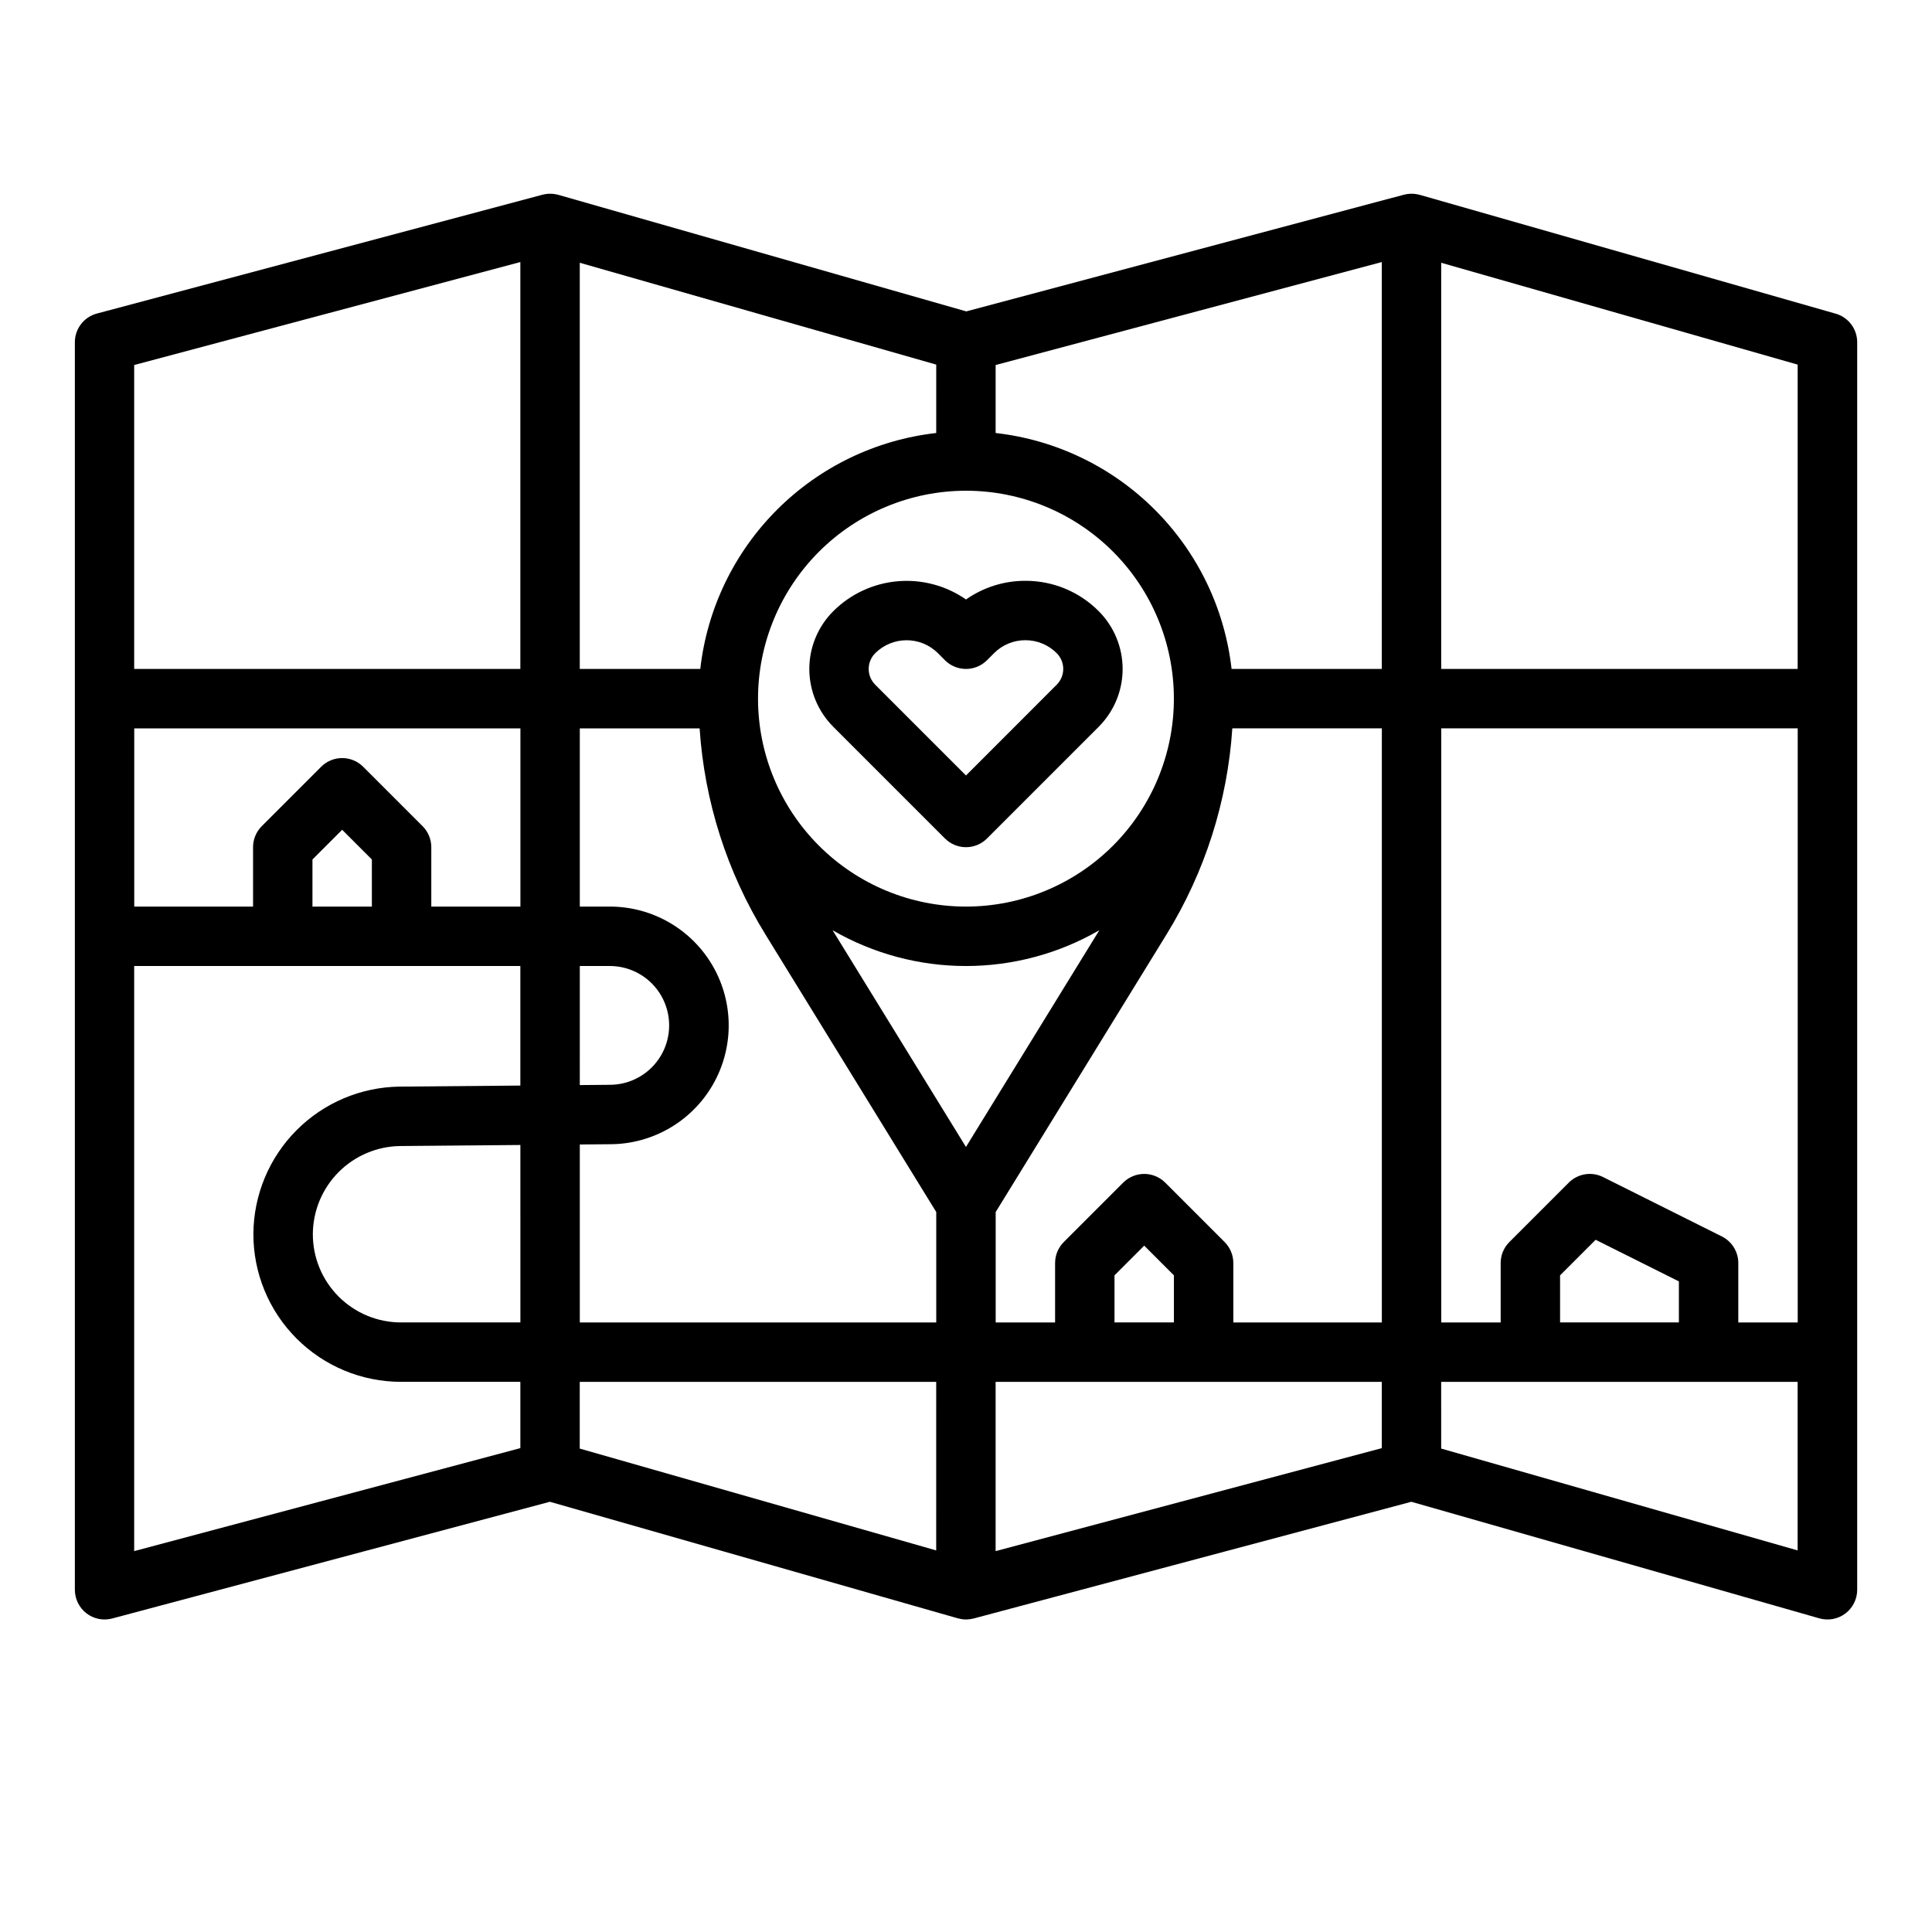 <?xml version="1.0" encoding="UTF-8"?>
<!-- Uploaded to: ICON Repo, www.iconrepo.com, Generator: ICON Repo Mixer Tools -->
<svg fill="#000000" width="800px" height="800px" version="1.1" viewBox="144 144 512 512" xmlns="http://www.w3.org/2000/svg">
 <g>
  <path d="m364.81 336.59 29.621 29.621c1.477 1.477 3.477 2.305 5.566 2.305 2.086 0 4.09-0.828 5.566-2.305l29.617-29.617v-0.004c4.051-4.062 6.328-9.562 6.328-15.301 0-5.738-2.273-11.242-6.324-15.309-5.141-5.176-12.145-8.078-19.441-8.059-5.633-0.016-11.133 1.715-15.742 4.949-5.297-3.688-11.723-5.394-18.152-4.828-6.426 0.566-12.453 3.371-17.023 7.93-4.062 4.059-6.348 9.566-6.348 15.309 0 5.742 2.281 11.25 6.34 15.312zm11.137-19.488h0.004c4.59-4.574 12.02-4.574 16.609 0l1.871 1.871h-0.004c1.477 1.477 3.481 2.305 5.566 2.305 2.09 0 4.09-0.828 5.566-2.305l1.871-1.871c2.199-2.211 5.188-3.449 8.305-3.441 3.121-0.008 6.109 1.23 8.309 3.441 2.301 2.309 2.301 6.043 0 8.348l-24.047 24.062-24.051-24.055c-1.109-1.105-1.734-2.609-1.734-4.176s0.625-3.07 1.734-4.18z"/>
  <path d="m630.45 227.12-110.21-31.488c-0.098-0.031-0.203-0.043-0.305-0.066-0.152-0.039-0.305-0.074-0.457-0.098-0.156-0.023-0.281-0.043-0.422-0.059-0.16-0.02-0.316-0.039-0.477-0.051-0.141-0.008-0.281-0.012-0.418-0.012-0.16 0-0.32 0-0.48 0.008-0.145 0.008-0.285 0.023-0.426 0.035-0.156 0.016-0.312 0.035-0.469 0.059-0.156 0.027-0.289 0.059-0.434 0.09-0.098 0.023-0.195 0.035-0.301 0.062l-115.98 30.922-108.12-30.891c-0.098-0.027-0.203-0.043-0.305-0.066-0.152-0.039-0.305-0.074-0.461-0.098-0.141-0.027-0.281-0.043-0.418-0.059-0.16-0.02-0.32-0.039-0.48-0.051-0.141-0.008-0.281-0.012-0.418-0.012-0.16 0-0.32 0-0.48 0.008-0.145 0.008-0.285 0.023-0.426 0.035-0.141 0.016-0.312 0.035-0.465 0.059-0.156 0.027-0.297 0.059-0.438 0.09-0.098 0.023-0.195 0.035-0.301 0.062l-118.08 31.488h0.004c-3.445 0.918-5.844 4.035-5.848 7.602v330.62c0.004 2.445 1.141 4.75 3.078 6.242 1.941 1.488 4.461 1.992 6.824 1.363l115.98-30.93 108.12 30.891c0.195 0.055 0.395 0.082 0.586 0.125 0.129 0.027 0.258 0.062 0.387 0.082h0.004c0.391 0.062 0.789 0.094 1.191 0.098 0.383-0.004 0.77-0.035 1.152-0.094 0.125-0.02 0.242-0.051 0.367-0.074 0.172-0.035 0.34-0.055 0.508-0.098l115.98-30.93 108.12 30.891c2.375 0.68 4.934 0.207 6.906-1.281 1.973-1.488 3.133-3.816 3.133-6.285v-330.62c0-3.516-2.328-6.606-5.707-7.57zm-41.527 267.34h-31.488v-12.48l9.426-9.426 22.062 11.027zm11.395-22.785-31.488-15.742c-3.031-1.516-6.691-0.922-9.086 1.477l-15.742 15.742h-0.004c-1.477 1.477-2.305 3.481-2.305 5.566v15.742h-15.746v-157.44h94.465v157.44h-15.742v-15.742c0-2.981-1.684-5.707-4.352-7.039zm-145.22 22.785h-15.742v-12.48l7.871-7.871 7.871 7.871zm13.438-21.312-15.742-15.742c-1.477-1.473-3.477-2.305-5.566-2.305-2.086 0-4.09 0.832-5.566 2.305l-15.742 15.742v0.004c-1.477 1.477-2.309 3.481-2.309 5.566v15.742h-15.742v-29.258l45.305-73.621c10.156-16.5 16.129-35.227 17.406-54.559h39.625v157.44h-39.359v-15.742c0-2.086-0.832-4.09-2.305-5.566zm-170.88-25.848 7.969-0.07c11.25 0 21.645-6 27.27-15.742 5.625-9.742 5.625-21.746 0-31.488s-16.02-15.746-27.27-15.746h-7.969v-47.23h31.754-0.004c1.277 19.332 7.25 38.059 17.406 54.559l45.305 73.621v29.258h-94.461zm-15.746 47.16h-31.625c-6.215 0.004-12.172-2.469-16.559-6.871-4.387-4.398-6.844-10.367-6.82-16.578 0.039-6.144 2.492-12.027 6.824-16.387 4.332-4.356 10.203-6.84 16.348-6.914l31.828-0.277zm15.742-62.906 0.004-31.555h7.969c5.625 0.012 10.816 3.023 13.617 7.898 2.801 4.879 2.789 10.879-0.031 15.746-2.824 4.863-8.027 7.856-13.652 7.844zm-55.102-47.301h-15.746v-12.484l7.871-7.871 7.871 7.871zm13.438-21.312-15.742-15.742c-1.477-1.477-3.481-2.305-5.566-2.305-2.09 0-4.09 0.828-5.566 2.305l-15.746 15.746c-1.477 1.477-2.305 3.477-2.305 5.566v15.742h-31.488v-47.23h102.34v47.23h-23.617v-15.742c0-2.09-0.828-4.09-2.305-5.566zm144-88.895c14.613 0 28.629 5.805 38.965 16.141 10.332 10.332 16.137 24.348 16.137 38.961 0 14.617-5.805 28.633-16.137 38.965-10.336 10.336-24.352 16.141-38.965 16.141-14.617 0-28.633-5.805-38.965-16.141-10.336-10.332-16.141-24.348-16.141-38.965 0.016-14.609 5.828-28.613 16.156-38.945 10.332-10.328 24.34-16.141 38.949-16.156zm0 173.91-35.348-57.445-0.004 0.004c10.746 6.215 22.938 9.488 35.352 9.488 12.41 0 24.605-3.273 35.348-9.488zm220.41-126.68h-94.465v-107.64l94.465 26.988zm-110.21 0h-39.809c-1.809-15.961-8.977-30.836-20.336-42.191-11.355-11.359-26.23-18.527-42.191-20.336v-18.016l102.34-27.289zm-118.08-62.527c-15.957 1.809-30.832 8.977-42.191 20.336-11.359 11.355-18.527 26.23-20.336 42.191h-31.934v-107.64l94.465 26.988zm-110.21-45.305v107.83h-102.34v-80.543zm-102.34 186.55h102.34v31.691l-31.965 0.277c-10.281 0.125-20.105 4.277-27.359 11.57-7.254 7.289-11.355 17.137-11.426 27.418-0.035 10.398 4.074 20.383 11.414 27.746 7.34 7.367 17.312 11.504 27.711 11.504h31.625v17.57l-102.34 27.289zm118.08 110.21h94.465l-0.004 44.672-94.465-26.988zm110.21 0h102.34v17.57l-102.34 27.289zm118.08 17.68-0.004-17.68h94.465v44.672z"/>
 </g>
</svg>